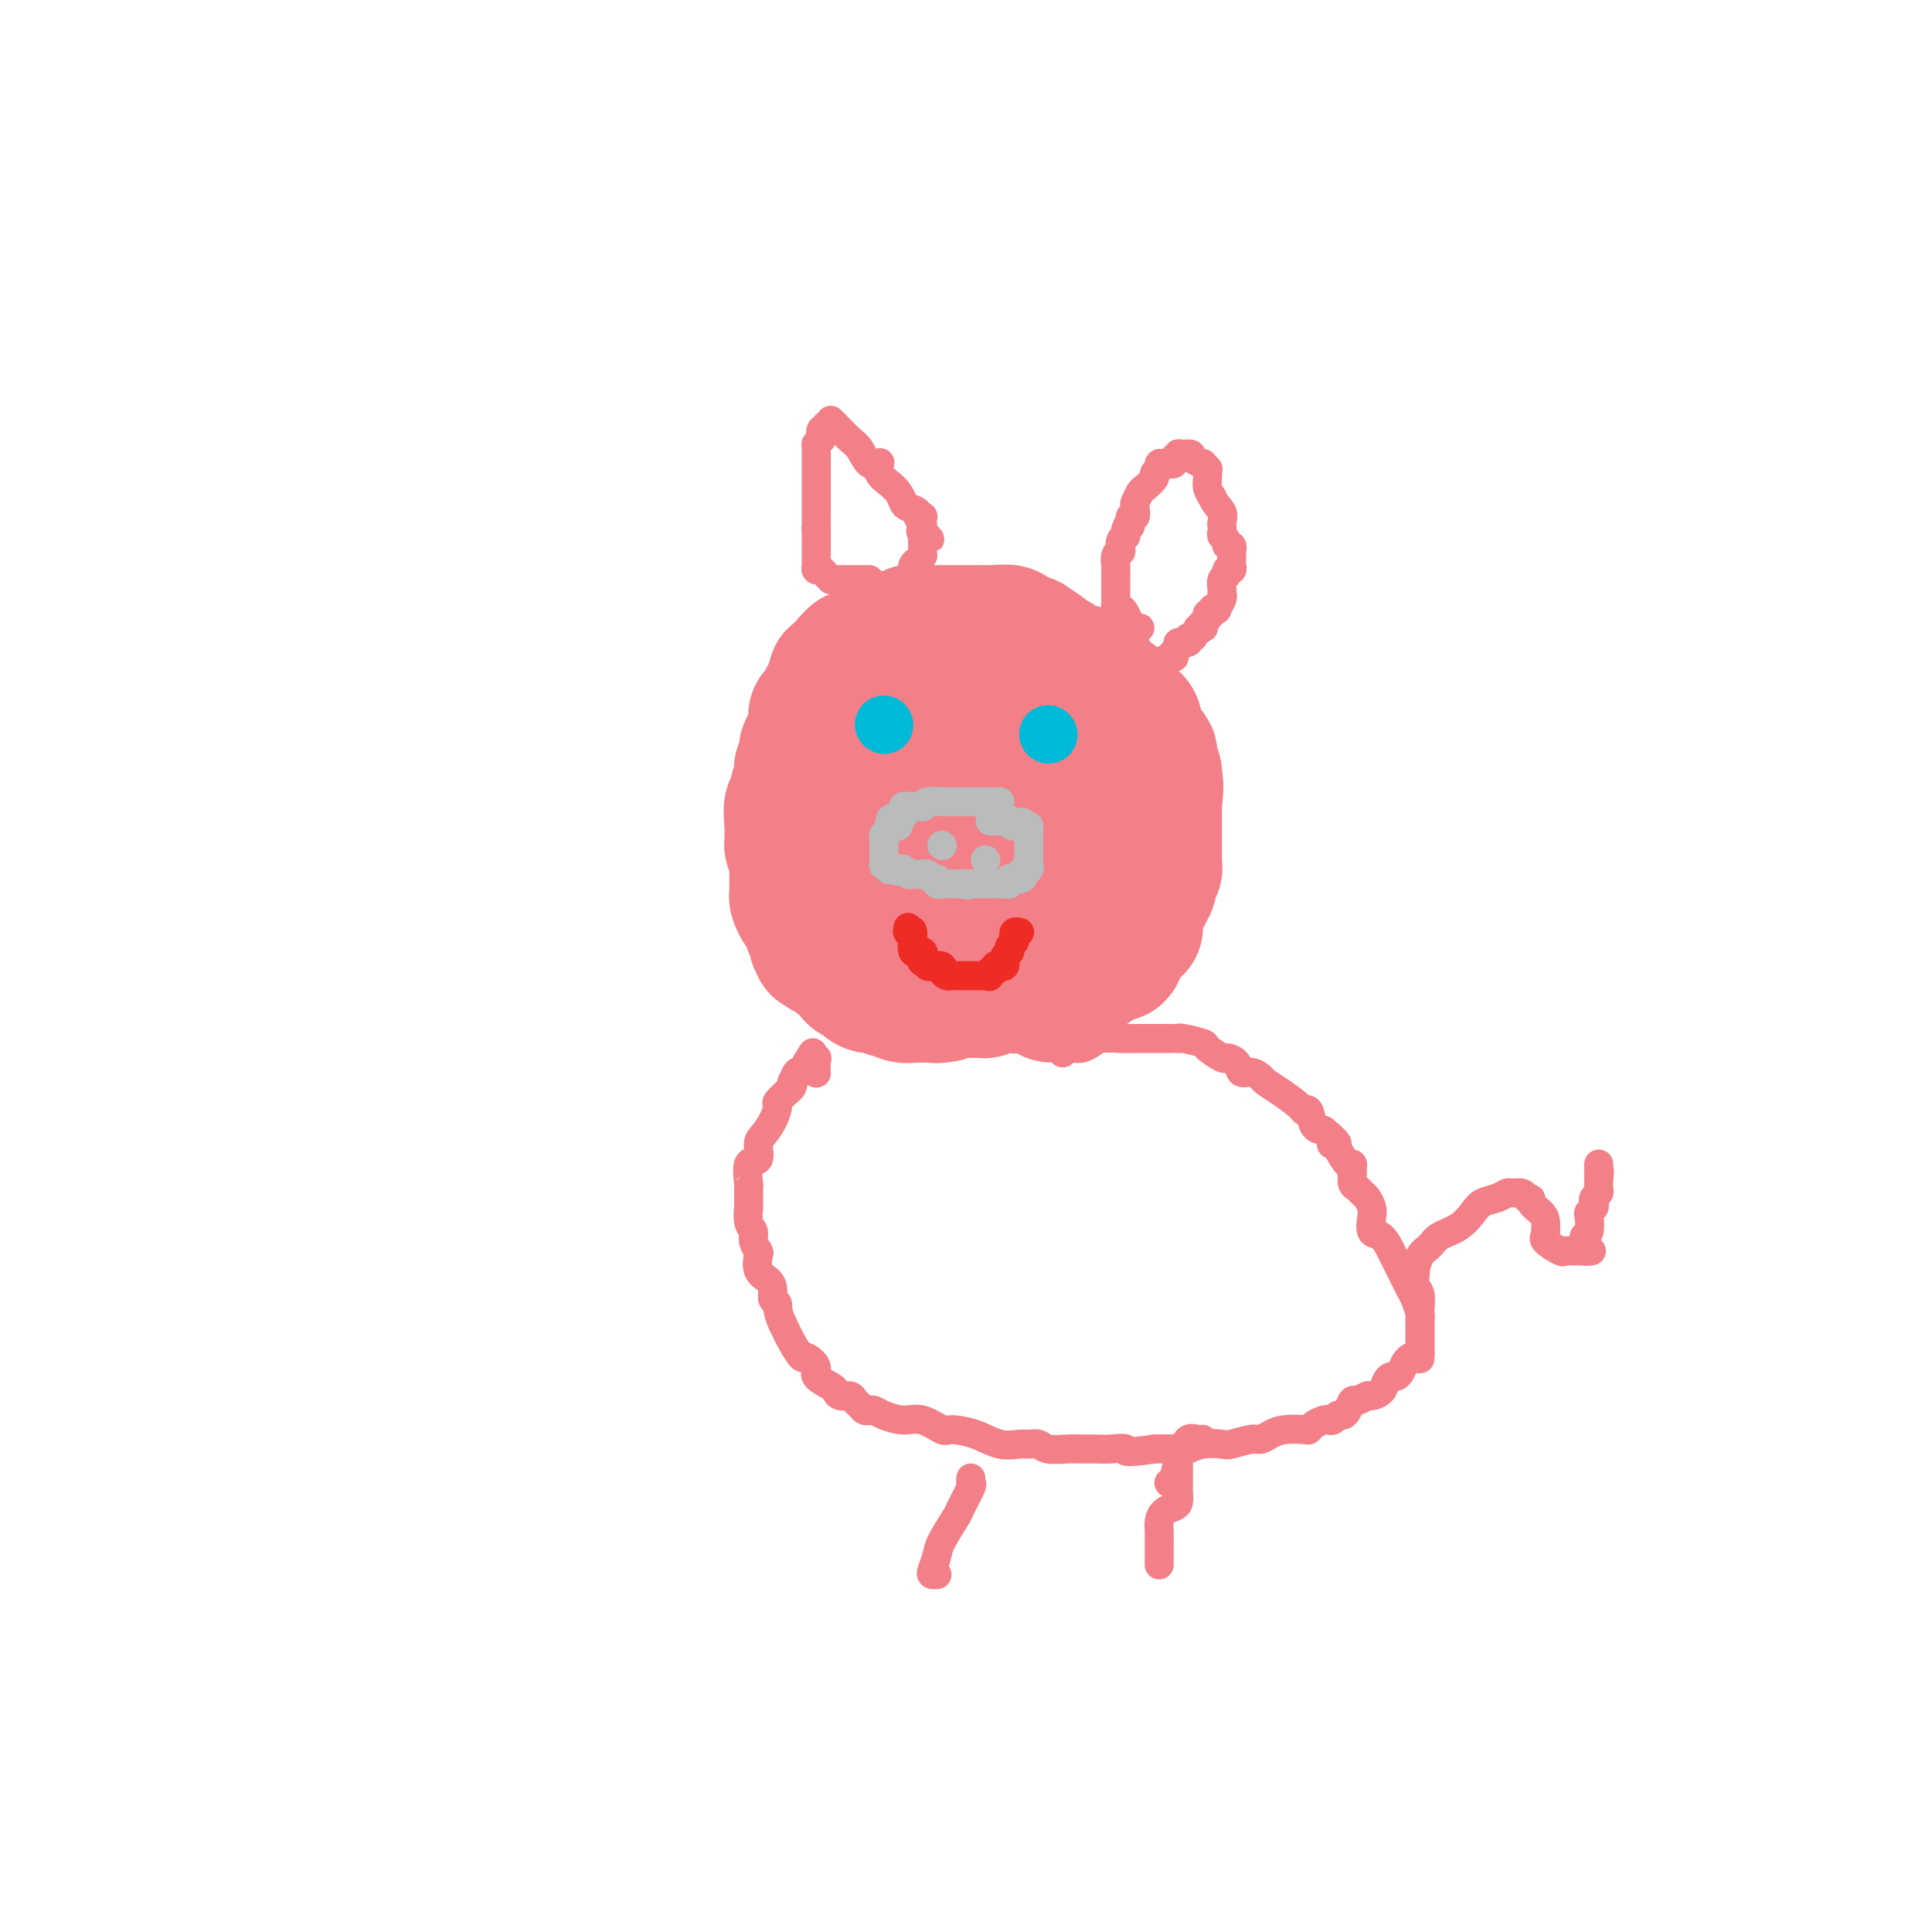 <svg viewBox='0 0 400 400' version='1.1' xmlns='http://www.w3.org/2000/svg' xmlns:xlink='http://www.w3.org/1999/xlink'><g fill='none' stroke='rgb(243,127,137)' stroke-width='28' stroke-linecap='round' stroke-linejoin='round'><path d='M223,159c-1.321,-1.187 -2.643,-2.373 -3,-3c-0.357,-0.627 0.250,-0.694 0,-1c-0.250,-0.306 -1.358,-0.853 -2,-1c-0.642,-0.147 -0.819,0.104 -1,0c-0.181,-0.104 -0.365,-0.564 -1,-1c-0.635,-0.436 -1.721,-0.849 -3,-1c-1.279,-0.151 -2.750,-0.040 -4,0c-1.250,0.040 -2.279,0.011 -3,0c-0.721,-0.011 -1.134,-0.003 -2,0c-0.866,0.003 -2.186,0.001 -3,0c-0.814,-0.001 -1.122,-0.002 -2,0c-0.878,0.002 -2.327,0.008 -3,0c-0.673,-0.008 -0.571,-0.030 -1,0c-0.429,0.030 -1.390,0.113 -2,0c-0.610,-0.113 -0.871,-0.423 -2,0c-1.129,0.423 -3.127,1.577 -4,2c-0.873,0.423 -0.620,0.114 -1,0c-0.380,-0.114 -1.394,-0.033 -2,0c-0.606,0.033 -0.803,0.016 -1,0'/><path d='M183,154c-4.593,0.326 -1.074,0.142 0,0c1.074,-0.142 -0.296,-0.242 -1,0c-0.704,0.242 -0.742,0.825 -1,1c-0.258,0.175 -0.737,-0.059 -1,0c-0.263,0.059 -0.309,0.411 -1,1c-0.691,0.589 -2.027,1.414 -3,2c-0.973,0.586 -1.581,0.931 -2,1c-0.419,0.069 -0.647,-0.140 -1,0c-0.353,0.140 -0.830,0.629 -1,1c-0.170,0.371 -0.034,0.623 0,1c0.034,0.377 -0.033,0.878 0,1c0.033,0.122 0.167,-0.135 0,0c-0.167,0.135 -0.633,0.662 -1,1c-0.367,0.338 -0.633,0.486 -1,1c-0.367,0.514 -0.834,1.395 -1,2c-0.166,0.605 -0.029,0.935 0,1c0.029,0.065 -0.048,-0.136 0,0c0.048,0.136 0.223,0.610 0,1c-0.223,0.390 -0.843,0.695 -1,1c-0.157,0.305 0.150,0.611 0,1c-0.150,0.389 -0.758,0.860 -1,1c-0.242,0.140 -0.117,-0.050 0,0c0.117,0.050 0.228,0.339 0,1c-0.228,0.661 -0.793,1.693 -1,2c-0.207,0.307 -0.056,-0.110 0,0c0.056,0.110 0.016,0.746 0,1c-0.016,0.254 -0.008,0.127 0,0'/><path d='M166,175c-1.083,3.167 -0.290,3.085 0,3c0.290,-0.085 0.078,-0.174 0,0c-0.078,0.174 -0.021,0.610 0,1c0.021,0.390 0.006,0.735 0,1c-0.006,0.265 -0.002,0.450 0,1c0.002,0.550 0.004,1.465 0,2c-0.004,0.535 -0.013,0.689 0,1c0.013,0.311 0.046,0.779 0,1c-0.046,0.221 -0.173,0.196 0,1c0.173,0.804 0.647,2.435 1,3c0.353,0.565 0.585,0.062 1,0c0.415,-0.062 1.012,0.318 1,1c-0.012,0.682 -0.635,1.668 0,2c0.635,0.332 2.526,0.012 4,1c1.474,0.988 2.531,3.284 4,4c1.469,0.716 3.350,-0.148 5,0c1.650,0.148 3.070,1.308 4,2c0.930,0.692 1.372,0.918 3,1c1.628,0.082 4.444,0.022 6,0c1.556,-0.022 1.853,-0.006 3,0c1.147,0.006 3.144,0.002 5,0c1.856,-0.002 3.572,-0.000 5,0c1.428,0.000 2.567,0.000 4,0c1.433,-0.000 3.158,-0.000 5,0c1.842,0.000 3.799,0.001 5,0c1.201,-0.001 1.645,-0.003 2,0c0.355,0.003 0.620,0.012 1,0c0.380,-0.012 0.875,-0.044 1,0c0.125,0.044 -0.120,0.166 0,0c0.120,-0.166 0.606,-0.619 1,-1c0.394,-0.381 0.697,-0.691 1,-1'/><path d='M228,198c6.131,-0.561 1.957,-0.963 1,-1c-0.957,-0.037 1.302,0.292 2,0c0.698,-0.292 -0.167,-1.204 0,-2c0.167,-0.796 1.365,-1.475 2,-2c0.635,-0.525 0.706,-0.897 1,-1c0.294,-0.103 0.811,0.063 1,0c0.189,-0.063 0.051,-0.356 0,-1c-0.051,-0.644 -0.015,-1.640 0,-2c0.015,-0.360 0.008,-0.086 0,0c-0.008,0.086 -0.017,-0.018 0,0c0.017,0.018 0.061,0.158 0,0c-0.061,-0.158 -0.228,-0.615 0,-1c0.228,-0.385 0.849,-0.697 1,-1c0.151,-0.303 -0.170,-0.597 0,-1c0.170,-0.403 0.829,-0.916 1,-1c0.171,-0.084 -0.147,0.262 0,0c0.147,-0.262 0.757,-1.131 1,-2c0.243,-0.869 0.118,-1.738 0,-2c-0.118,-0.262 -0.228,0.082 0,0c0.228,-0.082 0.793,-0.590 1,-1c0.207,-0.410 0.055,-0.721 0,-1c-0.055,-0.279 -0.015,-0.527 0,-1c0.015,-0.473 0.004,-1.173 0,-2c-0.004,-0.827 -0.001,-1.782 0,-2c0.001,-0.218 0.000,0.301 0,0c-0.000,-0.301 -0.000,-1.421 0,-2c0.000,-0.579 0.000,-0.617 0,-1c-0.000,-0.383 -0.000,-1.109 0,-2c0.000,-0.891 0.000,-1.945 0,-3'/><path d='M239,166c0.601,-4.677 0.102,-3.868 0,-4c-0.102,-0.132 0.193,-1.205 0,-2c-0.193,-0.795 -0.875,-1.311 -1,-2c-0.125,-0.689 0.307,-1.550 0,-2c-0.307,-0.450 -1.352,-0.488 -2,-1c-0.648,-0.512 -0.899,-1.496 -1,-2c-0.101,-0.504 -0.054,-0.526 0,-1c0.054,-0.474 0.114,-1.400 0,-2c-0.114,-0.600 -0.403,-0.873 -1,-1c-0.597,-0.127 -1.503,-0.109 -2,-1c-0.497,-0.891 -0.583,-2.690 -1,-3c-0.417,-0.310 -1.163,0.870 -2,0c-0.837,-0.870 -1.766,-3.790 -3,-5c-1.234,-1.210 -2.773,-0.710 -4,-1c-1.227,-0.290 -2.140,-1.369 -3,-2c-0.860,-0.631 -1.666,-0.814 -2,-1c-0.334,-0.186 -0.195,-0.374 -1,-1c-0.805,-0.626 -2.553,-1.688 -3,-2c-0.447,-0.312 0.406,0.127 0,0c-0.406,-0.127 -2.071,-0.819 -3,-1c-0.929,-0.181 -1.121,0.148 -1,0c0.121,-0.148 0.556,-0.772 0,-1c-0.556,-0.228 -2.104,-0.061 -3,0c-0.896,0.061 -1.142,0.016 -2,0c-0.858,-0.016 -2.328,-0.004 -3,0c-0.672,0.004 -0.546,0.001 -1,0c-0.454,-0.001 -1.489,-0.000 -2,0c-0.511,0.000 -0.498,0.000 -1,0c-0.502,-0.000 -1.520,-0.000 -2,0c-0.480,0.000 -0.423,0.000 -1,0c-0.577,-0.000 -1.789,-0.000 -3,0'/><path d='M191,131c-3.220,-0.219 -1.769,-0.267 -2,0c-0.231,0.267 -2.144,0.850 -3,1c-0.856,0.150 -0.654,-0.133 -1,0c-0.346,0.133 -1.241,0.681 -2,1c-0.759,0.319 -1.383,0.409 -2,1c-0.617,0.591 -1.226,1.681 -2,2c-0.774,0.319 -1.713,-0.135 -2,0c-0.287,0.135 0.077,0.859 0,1c-0.077,0.141 -0.594,-0.300 -1,0c-0.406,0.300 -0.701,1.340 -1,2c-0.299,0.660 -0.601,0.941 -1,1c-0.399,0.059 -0.896,-0.104 -1,0c-0.104,0.104 0.183,0.474 0,1c-0.183,0.526 -0.836,1.206 -1,2c-0.164,0.794 0.163,1.701 0,2c-0.163,0.299 -0.814,-0.009 -1,0c-0.186,0.009 0.094,0.335 0,1c-0.094,0.665 -0.561,1.670 -1,2c-0.439,0.330 -0.848,-0.014 -1,0c-0.152,0.014 -0.045,0.384 0,1c0.045,0.616 0.027,1.476 0,2c-0.027,0.524 -0.064,0.712 0,1c0.064,0.288 0.228,0.676 0,1c-0.228,0.324 -0.850,0.583 -1,1c-0.150,0.417 0.171,0.993 0,1c-0.171,0.007 -0.834,-0.553 -1,0c-0.166,0.553 0.165,2.220 0,3c-0.165,0.780 -0.828,0.673 -1,1c-0.172,0.327 0.146,1.088 0,2c-0.146,0.912 -0.756,1.975 -1,3c-0.244,1.025 -0.122,2.013 0,3'/><path d='M165,167c-0.619,3.285 -0.166,1.999 0,2c0.166,0.001 0.044,1.291 0,2c-0.044,0.709 -0.012,0.837 0,1c0.012,0.163 0.003,0.362 0,1c-0.003,0.638 -0.001,1.714 0,2c0.001,0.286 0.000,-0.218 0,0c-0.000,0.218 -0.000,1.156 0,2c0.000,0.844 0.000,1.592 0,2c-0.000,0.408 -0.001,0.475 0,1c0.001,0.525 0.003,1.506 0,2c-0.003,0.494 -0.011,0.500 0,1c0.011,0.500 0.041,1.492 0,2c-0.041,0.508 -0.152,0.530 0,1c0.152,0.470 0.566,1.386 1,2c0.434,0.614 0.886,0.924 1,1c0.114,0.076 -0.112,-0.083 0,0c0.112,0.083 0.560,0.407 1,1c0.440,0.593 0.870,1.455 1,2c0.130,0.545 -0.040,0.773 0,1c0.040,0.227 0.290,0.453 1,1c0.710,0.547 1.881,1.414 3,2c1.119,0.586 2.186,0.889 3,1c0.814,0.111 1.375,0.030 2,0c0.625,-0.030 1.316,-0.008 2,0c0.684,0.008 1.362,0.004 2,0c0.638,-0.004 1.234,-0.007 2,0c0.766,0.007 1.700,0.022 2,0c0.300,-0.022 -0.035,-0.083 1,0c1.035,0.083 3.438,0.309 5,0c1.562,-0.309 2.281,-1.155 3,-2'/><path d='M195,195c4.107,-0.745 4.874,-1.608 6,-2c1.126,-0.392 2.610,-0.315 4,-1c1.390,-0.685 2.687,-2.134 4,-3c1.313,-0.866 2.643,-1.150 4,-2c1.357,-0.850 2.742,-2.265 4,-3c1.258,-0.735 2.390,-0.789 3,-1c0.610,-0.211 0.699,-0.579 1,-1c0.301,-0.421 0.813,-0.896 1,-1c0.187,-0.104 0.050,0.163 0,0c-0.050,-0.163 -0.013,-0.754 0,-1c0.013,-0.246 0.003,-0.146 0,0c-0.003,0.146 0.001,0.337 0,-1c-0.001,-1.337 -0.006,-4.201 0,-5c0.006,-0.799 0.023,0.468 0,0c-0.023,-0.468 -0.087,-2.672 0,-4c0.087,-1.328 0.326,-1.782 0,-2c-0.326,-0.218 -1.215,-0.202 -2,-1c-0.785,-0.798 -1.466,-2.410 -2,-3c-0.534,-0.590 -0.922,-0.158 -1,0c-0.078,0.158 0.152,0.042 0,0c-0.152,-0.042 -0.687,-0.011 -1,0c-0.313,0.011 -0.403,0.003 -1,0c-0.597,-0.003 -1.699,-0.001 -2,0c-0.301,0.001 0.201,0.000 0,0c-0.201,-0.000 -1.105,-0.000 -2,0c-0.895,0.000 -1.779,0.000 -2,0c-0.221,-0.000 0.223,-0.000 0,0c-0.223,0.000 -1.111,0.000 -2,0'/><path d='M207,164c-2.107,0.182 -1.873,0.636 -2,1c-0.127,0.364 -0.615,0.639 -1,1c-0.385,0.361 -0.667,0.809 -1,1c-0.333,0.191 -0.718,0.127 -1,0c-0.282,-0.127 -0.462,-0.315 -1,0c-0.538,0.315 -1.435,1.133 -2,2c-0.565,0.867 -0.798,1.783 -1,2c-0.202,0.217 -0.373,-0.265 -1,0c-0.627,0.265 -1.708,1.278 -2,2c-0.292,0.722 0.206,1.152 0,2c-0.206,0.848 -1.117,2.112 -2,3c-0.883,0.888 -1.740,1.400 -2,2c-0.260,0.600 0.075,1.289 0,2c-0.075,0.711 -0.560,1.443 -1,2c-0.440,0.557 -0.836,0.937 -1,1c-0.164,0.063 -0.095,-0.191 0,0c0.095,0.191 0.216,0.826 0,1c-0.216,0.174 -0.771,-0.114 -1,0c-0.229,0.114 -0.134,0.628 0,1c0.134,0.372 0.305,0.600 0,1c-0.305,0.400 -1.087,0.971 -1,1c0.087,0.029 1.044,-0.486 2,-1'/><path d='M189,188c-0.476,1.702 1.333,-1.542 2,-3c0.667,-1.458 0.190,-1.131 0,-1c-0.190,0.131 -0.095,0.065 0,0'/><path d='M238,169c0.091,0.295 0.182,0.590 0,1c-0.182,0.410 -0.635,0.935 -1,1c-0.365,0.065 -0.640,-0.330 -1,0c-0.360,0.330 -0.803,1.384 -1,2c-0.197,0.616 -0.148,0.795 0,1c0.148,0.205 0.393,0.437 0,1c-0.393,0.563 -1.425,1.456 -2,2c-0.575,0.544 -0.692,0.737 -1,1c-0.308,0.263 -0.806,0.594 -1,1c-0.194,0.406 -0.083,0.886 0,1c0.083,0.114 0.138,-0.138 0,0c-0.138,0.138 -0.471,0.666 -1,1c-0.529,0.334 -1.255,0.474 -2,1c-0.745,0.526 -1.508,1.437 -2,2c-0.492,0.563 -0.714,0.777 -1,1c-0.286,0.223 -0.635,0.454 -1,1c-0.365,0.546 -0.745,1.407 -1,2c-0.255,0.593 -0.384,0.919 -1,1c-0.616,0.081 -1.720,-0.084 -2,0c-0.280,0.084 0.265,0.418 0,1c-0.265,0.582 -1.338,1.413 -2,2c-0.662,0.587 -0.912,0.931 -1,1c-0.088,0.069 -0.012,-0.136 0,0c0.012,0.136 -0.038,0.614 0,1c0.038,0.386 0.164,0.681 0,1c-0.164,0.319 -0.618,0.663 -1,1c-0.382,0.337 -0.691,0.669 -1,1'/><path d='M215,197c-3.723,4.331 -1.532,1.160 -1,0c0.532,-1.160 -0.596,-0.307 -1,0c-0.404,0.307 -0.083,0.068 0,0c0.083,-0.068 -0.073,0.033 0,0c0.073,-0.033 0.374,-0.202 0,0c-0.374,0.202 -1.424,0.776 -2,1c-0.576,0.224 -0.678,0.099 -1,0c-0.322,-0.099 -0.865,-0.171 -1,0c-0.135,0.171 0.136,0.584 0,1c-0.136,0.416 -0.681,0.833 -1,1c-0.319,0.167 -0.414,0.082 -1,0c-0.586,-0.082 -1.663,-0.162 -2,0c-0.337,0.162 0.065,0.565 0,1c-0.065,0.435 -0.596,0.900 -1,1c-0.404,0.100 -0.682,-0.166 -1,0c-0.318,0.166 -0.676,0.762 -1,1c-0.324,0.238 -0.613,0.117 -1,0c-0.387,-0.117 -0.874,-0.228 -1,0c-0.126,0.228 0.107,0.797 0,1c-0.107,0.203 -0.553,0.040 -1,0c-0.447,-0.040 -0.894,0.042 -1,0c-0.106,-0.042 0.129,-0.207 0,0c-0.129,0.207 -0.622,0.788 -1,1c-0.378,0.212 -0.640,0.057 -1,0c-0.360,-0.057 -0.817,-0.016 -1,0c-0.183,0.016 -0.091,0.008 0,0'/><path d='M195,205c-3.103,1.464 -0.860,1.124 0,1c0.860,-0.124 0.336,-0.033 0,0c-0.336,0.033 -0.486,0.009 -1,0c-0.514,-0.009 -1.394,-0.003 -2,0c-0.606,0.003 -0.939,0.002 -1,0c-0.061,-0.002 0.148,-0.005 0,0c-0.148,0.005 -0.655,0.016 -1,0c-0.345,-0.016 -0.527,-0.061 -1,0c-0.473,0.061 -1.236,0.227 -2,0c-0.764,-0.227 -1.529,-0.845 -2,-1c-0.471,-0.155 -0.647,0.155 -1,0c-0.353,-0.155 -0.882,-0.774 -1,-1c-0.118,-0.226 0.176,-0.060 0,0c-0.176,0.060 -0.822,0.013 -1,0c-0.178,-0.013 0.112,0.006 0,0c-0.112,-0.006 -0.625,-0.038 -1,0c-0.375,0.038 -0.613,0.146 -1,0c-0.387,-0.146 -0.925,-0.546 -1,-1c-0.075,-0.454 0.313,-0.960 0,-1c-0.313,-0.040 -1.326,0.388 -2,0c-0.674,-0.388 -1.008,-1.593 -1,-2c0.008,-0.407 0.357,-0.018 0,0c-0.357,0.018 -1.419,-0.335 -2,-1c-0.581,-0.665 -0.682,-1.642 -1,-2c-0.318,-0.358 -0.855,-0.096 -1,0c-0.145,0.096 0.101,0.028 0,0c-0.101,-0.028 -0.551,-0.014 -1,0'/><path d='M171,197c-2.409,-1.395 -1.430,-0.881 -1,-1c0.430,-0.119 0.311,-0.869 0,-1c-0.311,-0.131 -0.814,0.358 -1,0c-0.186,-0.358 -0.054,-1.563 0,-2c0.054,-0.437 0.028,-0.106 0,0c-0.028,0.106 -0.060,-0.013 0,0c0.060,0.013 0.212,0.157 0,0c-0.212,-0.157 -0.788,-0.617 -1,-1c-0.212,-0.383 -0.061,-0.691 0,-1c0.061,-0.309 0.030,-0.621 0,-1c-0.030,-0.379 -0.061,-0.827 0,-1c0.061,-0.173 0.212,-0.072 0,0c-0.212,0.072 -0.788,0.115 -1,0c-0.212,-0.115 -0.061,-0.388 0,-1c0.061,-0.612 0.031,-1.564 0,-2c-0.031,-0.436 -0.064,-0.357 0,-1c0.064,-0.643 0.224,-2.008 0,-3c-0.224,-0.992 -0.830,-1.610 -1,-2c-0.170,-0.390 0.098,-0.553 0,-1c-0.098,-0.447 -0.562,-1.177 -1,-2c-0.438,-0.823 -0.849,-1.740 -1,-2c-0.151,-0.260 -0.040,0.138 0,0c0.040,-0.138 0.011,-0.811 0,-1c-0.011,-0.189 -0.003,0.108 0,0c0.003,-0.108 0.001,-0.620 0,-1c-0.001,-0.380 -0.000,-0.628 0,-1c0.000,-0.372 0.000,-0.869 0,-1c-0.000,-0.131 -0.000,0.106 0,0c0.000,-0.106 0.000,-0.553 0,-1'/><path d='M164,170c-0.737,-4.781 0.920,-3.234 2,-3c1.080,0.234 1.584,-0.844 2,-2c0.416,-1.156 0.745,-2.389 1,-3c0.255,-0.611 0.436,-0.598 1,-1c0.564,-0.402 1.512,-1.217 2,-2c0.488,-0.783 0.515,-1.534 1,-2c0.485,-0.466 1.426,-0.647 2,-1c0.574,-0.353 0.779,-0.879 1,-1c0.221,-0.121 0.456,0.163 1,0c0.544,-0.163 1.396,-0.772 2,-1c0.604,-0.228 0.961,-0.073 2,0c1.039,0.073 2.759,0.066 4,0c1.241,-0.066 2.002,-0.189 3,0c0.998,0.189 2.233,0.690 4,1c1.767,0.310 4.066,0.427 6,1c1.934,0.573 3.501,1.601 4,2c0.499,0.399 -0.071,0.170 0,0c0.071,-0.170 0.783,-0.280 1,0c0.217,0.280 -0.062,0.950 0,1c0.062,0.050 0.465,-0.521 1,0c0.535,0.521 1.203,2.135 2,3c0.797,0.865 1.723,0.983 2,1c0.277,0.017 -0.094,-0.065 0,0c0.094,0.065 0.653,0.279 1,1c0.347,0.721 0.483,1.950 1,3c0.517,1.050 1.414,1.920 2,3c0.586,1.080 0.862,2.369 1,3c0.138,0.631 0.140,0.602 0,1c-0.140,0.398 -0.422,1.223 0,2c0.422,0.777 1.549,1.508 2,2c0.451,0.492 0.225,0.746 0,1'/><path d='M215,179c0.929,2.524 0.252,1.335 0,1c-0.252,-0.335 -0.078,0.185 0,1c0.078,0.815 0.059,1.924 0,3c-0.059,1.076 -0.159,2.118 0,3c0.159,0.882 0.579,1.603 1,2c0.421,0.397 0.845,0.471 1,1c0.155,0.529 0.042,1.514 0,3c-0.042,1.486 -0.011,3.474 0,4c0.011,0.526 0.003,-0.410 0,0c-0.003,0.410 -0.001,2.165 0,3c0.001,0.835 0.000,0.749 0,1c-0.000,0.251 -0.000,0.838 0,1c0.000,0.162 0.000,-0.100 0,0c-0.000,0.100 -0.000,0.563 0,1c0.000,0.437 0.000,0.848 0,1c-0.000,0.152 -0.000,0.043 0,0c0.000,-0.043 0.000,-0.022 0,0'/><path d='M217,204c0.582,3.867 1.036,1.036 0,0c-1.036,-1.036 -3.563,-0.277 -5,0c-1.437,0.277 -1.783,0.073 -3,0c-1.217,-0.073 -3.306,-0.016 -4,0c-0.694,0.016 0.007,-0.010 0,0c-0.007,0.010 -0.723,0.055 -1,0c-0.277,-0.055 -0.116,-0.211 0,0c0.116,0.211 0.186,0.788 0,1c-0.186,0.212 -0.627,0.057 -1,0c-0.373,-0.057 -0.678,-0.016 -1,0c-0.322,0.016 -0.661,0.008 -1,0'/><path d='M201,205c-2.734,-0.089 -1.570,-0.812 -1,-1c0.570,-0.188 0.545,0.160 0,0c-0.545,-0.160 -1.610,-0.826 -2,-1c-0.390,-0.174 -0.105,0.146 0,0c0.105,-0.146 0.030,-0.756 0,-1c-0.030,-0.244 -0.015,-0.122 0,0'/></g>
<g fill='none' stroke='rgb(0,186,216)' stroke-width='12' stroke-linecap='round' stroke-linejoin='round'><path d='M183,150c0.000,0.000 0.100,0.100 0.1,0.1'/><path d='M217,152c0.000,0.000 0.100,0.100 0.1,0.1'/></g>
<g fill='none' stroke='rgb(243,127,137)' stroke-width='6' stroke-linecap='round' stroke-linejoin='round'><path d='M180,120c-0.448,-0.000 -0.896,-0.000 -1,0c-0.104,0.000 0.138,0.000 0,0c-0.138,-0.000 -0.654,-0.000 -1,0c-0.346,0.000 -0.523,0.001 -1,0c-0.477,-0.001 -1.255,-0.003 -2,0c-0.745,0.003 -1.456,0.011 -2,0c-0.544,-0.011 -0.920,-0.041 -1,0c-0.080,0.041 0.136,0.152 0,0c-0.136,-0.152 -0.625,-0.565 -1,-1c-0.375,-0.435 -0.636,-0.890 -1,-1c-0.364,-0.110 -0.829,0.124 -1,0c-0.171,-0.124 -0.046,-0.607 0,-1c0.046,-0.393 0.012,-0.697 0,-1c-0.012,-0.303 -0.003,-0.605 0,-1c0.003,-0.395 0.001,-0.884 0,-1c-0.001,-0.116 -0.000,0.140 0,0c0.000,-0.140 0.000,-0.677 0,-1c-0.000,-0.323 -0.000,-0.433 0,-1c0.000,-0.567 0.000,-1.591 0,-2c-0.000,-0.409 -0.000,-0.205 0,0'/><path d='M169,110c-0.155,-1.339 -0.041,-0.687 0,-1c0.041,-0.313 0.011,-1.590 0,-2c-0.011,-0.410 -0.003,0.049 0,0c0.003,-0.049 0.001,-0.605 0,-1c-0.001,-0.395 -0.000,-0.630 0,-1c0.000,-0.370 0.000,-0.874 0,-1c-0.000,-0.126 -0.000,0.125 0,0c0.000,-0.125 0.000,-0.626 0,-1c-0.000,-0.374 -0.000,-0.621 0,-1c0.000,-0.379 0.000,-0.889 0,-1c-0.000,-0.111 -0.000,0.177 0,0c0.000,-0.177 0.000,-0.821 0,-1c-0.000,-0.179 0.000,0.106 0,0c-0.000,-0.106 -0.000,-0.603 0,-1c0.000,-0.397 0.000,-0.694 0,-1c-0.000,-0.306 -0.000,-0.621 0,-1c0.000,-0.379 0.000,-0.823 0,-1c-0.000,-0.177 -0.000,-0.089 0,0c0.000,0.089 0.000,0.177 0,0c-0.000,-0.177 -0.001,-0.621 0,-1c0.001,-0.379 0.003,-0.693 0,-1c-0.003,-0.307 -0.011,-0.608 0,-1c0.011,-0.392 0.041,-0.875 0,-1c-0.041,-0.125 -0.155,0.107 0,0c0.155,-0.107 0.577,-0.554 1,-1'/><path d='M170,91c0.171,-3.106 0.097,-1.372 0,-1c-0.097,0.372 -0.218,-0.619 0,-1c0.218,-0.381 0.777,-0.154 1,0c0.223,0.154 0.112,0.233 0,0c-0.112,-0.233 -0.226,-0.778 0,-1c0.226,-0.222 0.793,-0.121 1,0c0.207,0.121 0.056,0.263 0,0c-0.056,-0.263 -0.016,-0.932 0,-1c0.016,-0.068 0.008,0.466 0,1'/><path d='M172,88c0.380,-0.627 0.330,-0.693 1,0c0.670,0.693 2.061,2.146 3,3c0.939,0.854 1.427,1.111 2,2c0.573,0.889 1.231,2.412 2,3c0.769,0.588 1.649,0.240 2,0c0.351,-0.240 0.174,-0.373 0,0c-0.174,0.373 -0.346,1.252 0,2c0.346,0.748 1.211,1.366 2,2c0.789,0.634 1.503,1.284 2,2c0.497,0.716 0.778,1.499 1,2c0.222,0.501 0.385,0.722 1,1c0.615,0.278 1.681,0.613 2,1c0.319,0.387 -0.111,0.825 0,1c0.111,0.175 0.762,0.088 1,0c0.238,-0.088 0.064,-0.178 0,0c-0.064,0.178 -0.017,0.625 0,1c0.017,0.375 0.005,0.679 0,1c-0.005,0.321 -0.002,0.661 0,1'/><path d='M191,110c2.939,3.341 0.788,0.693 0,0c-0.788,-0.693 -0.211,0.570 0,1c0.211,0.430 0.056,0.028 0,0c-0.056,-0.028 -0.014,0.317 0,1c0.014,0.683 0.001,1.703 0,2c-0.001,0.297 0.010,-0.128 0,0c-0.010,0.128 -0.041,0.808 0,1c0.041,0.192 0.155,-0.106 0,0c-0.155,0.106 -0.578,0.616 -1,1c-0.422,0.384 -0.844,0.642 -1,1c-0.156,0.358 -0.046,0.817 0,1c0.046,0.183 0.026,0.091 0,0c-0.026,-0.091 -0.060,-0.179 0,0c0.060,0.179 0.212,0.626 0,1c-0.212,0.374 -0.789,0.675 -1,1c-0.211,0.325 -0.057,0.675 0,1c0.057,0.325 0.015,0.626 0,1c-0.015,0.374 -0.004,0.821 0,1c0.004,0.179 0.002,0.089 0,0'/><path d='M236,130c-0.334,0.061 -0.668,0.123 -1,0c-0.332,-0.123 -0.663,-0.429 -1,-1c-0.337,-0.571 -0.679,-1.406 -1,-2c-0.321,-0.594 -0.622,-0.946 -1,-1c-0.378,-0.054 -0.833,0.192 -1,0c-0.167,-0.192 -0.045,-0.821 0,-1c0.045,-0.179 0.012,0.092 0,0c-0.012,-0.092 -0.003,-0.549 0,-1c0.003,-0.451 0.001,-0.898 0,-1c-0.001,-0.102 -0.000,0.141 0,0c0.000,-0.141 0.000,-0.667 0,-1c-0.000,-0.333 -0.001,-0.474 0,-1c0.001,-0.526 0.004,-1.438 0,-2c-0.004,-0.562 -0.015,-0.776 0,-1c0.015,-0.224 0.056,-0.459 0,-1c-0.056,-0.541 -0.207,-1.389 0,-2c0.207,-0.611 0.774,-0.986 1,-1c0.226,-0.014 0.113,0.333 0,0c-0.113,-0.333 -0.226,-1.347 0,-2c0.226,-0.653 0.792,-0.945 1,-1c0.208,-0.055 0.060,0.127 0,0c-0.060,-0.127 -0.030,-0.564 0,-1'/><path d='M233,110c0.552,-2.417 0.932,-0.961 1,-1c0.068,-0.039 -0.174,-1.573 0,-2c0.174,-0.427 0.766,0.251 1,0c0.234,-0.251 0.109,-1.433 0,-2c-0.109,-0.567 -0.202,-0.519 0,-1c0.202,-0.481 0.699,-1.491 1,-2c0.301,-0.509 0.406,-0.518 1,-1c0.594,-0.482 1.679,-1.435 2,-2c0.321,-0.565 -0.120,-0.740 0,-1c0.120,-0.260 0.802,-0.606 1,-1c0.198,-0.394 -0.086,-0.837 0,-1c0.086,-0.163 0.544,-0.046 1,0c0.456,0.046 0.911,0.023 1,0c0.089,-0.023 -0.188,-0.045 0,0c0.188,0.045 0.840,0.156 1,0c0.160,-0.156 -0.174,-0.578 0,-1c0.174,-0.422 0.854,-0.844 1,-1c0.146,-0.156 -0.244,-0.044 0,0c0.244,0.044 1.122,0.022 2,0'/><path d='M246,94c1.029,-0.148 0.602,0.482 1,1c0.398,0.518 1.622,0.922 2,1c0.378,0.078 -0.091,-0.171 0,0c0.091,0.171 0.740,0.763 1,1c0.260,0.237 0.130,0.118 0,0'/><path d='M250,97c0.022,0.667 0.044,1.333 0,2c-0.044,0.667 -0.156,1.333 0,2c0.156,0.667 0.578,1.333 1,2'/><path d='M251,103c0.607,1.499 1.626,2.247 2,3c0.374,0.753 0.104,1.511 0,2c-0.104,0.489 -0.043,0.710 0,1c0.043,0.290 0.068,0.651 0,1c-0.068,0.349 -0.228,0.686 0,1c0.228,0.314 0.846,0.605 1,1c0.154,0.395 -0.155,0.894 0,1c0.155,0.106 0.774,-0.183 1,0c0.226,0.183 0.061,0.837 0,1c-0.061,0.163 -0.017,-0.164 0,0c0.017,0.164 0.006,0.818 0,1c-0.006,0.182 -0.006,-0.110 0,0c0.006,0.110 0.017,0.621 0,1c-0.017,0.379 -0.061,0.625 0,1c0.061,0.375 0.226,0.877 0,1c-0.226,0.123 -0.845,-0.135 -1,0c-0.155,0.135 0.154,0.663 0,1c-0.154,0.337 -0.772,0.484 -1,1c-0.228,0.516 -0.065,1.399 0,2c0.065,0.601 0.033,0.918 0,1c-0.033,0.082 -0.065,-0.070 0,0c0.065,0.070 0.229,0.362 0,1c-0.229,0.638 -0.850,1.620 -1,2c-0.150,0.380 0.171,0.157 0,0c-0.171,-0.157 -0.833,-0.249 -1,0c-0.167,0.249 0.161,0.840 0,1c-0.161,0.160 -0.813,-0.111 -1,0c-0.187,0.111 0.089,0.603 0,1c-0.089,0.397 -0.545,0.698 -1,1'/><path d='M249,129c-0.941,1.919 -0.295,1.217 0,1c0.295,-0.217 0.239,0.051 0,0c-0.239,-0.051 -0.660,-0.421 -1,0c-0.340,0.421 -0.598,1.632 -1,2c-0.402,0.368 -0.949,-0.109 -1,0c-0.051,0.109 0.392,0.803 0,1c-0.392,0.197 -1.621,-0.105 -2,0c-0.379,0.105 0.092,0.616 0,1c-0.092,0.384 -0.745,0.643 -1,1c-0.255,0.357 -0.110,0.814 0,1c0.110,0.186 0.187,0.103 0,0c-0.187,-0.103 -0.638,-0.224 -1,0c-0.362,0.224 -0.636,0.795 -1,1c-0.364,0.205 -0.818,0.044 -1,0c-0.182,-0.044 -0.090,0.031 0,0c0.090,-0.031 0.179,-0.166 0,0c-0.179,0.166 -0.626,0.633 -1,1c-0.374,0.367 -0.675,0.635 -1,1c-0.325,0.365 -0.676,0.829 -1,1c-0.324,0.171 -0.623,0.050 -1,0c-0.377,-0.050 -0.832,-0.027 -1,0c-0.168,0.027 -0.048,0.060 0,0c0.048,-0.060 0.023,-0.212 0,0c-0.023,0.212 -0.045,0.788 0,1c0.045,0.212 0.156,0.061 0,0c-0.156,-0.061 -0.578,-0.030 -1,0'/><path d='M234,141c-2.556,2.089 -1.444,1.311 -1,1c0.444,-0.311 0.222,-0.156 0,0'/></g>
<g fill='none' stroke='rgb(238,43,36)' stroke-width='6' stroke-linecap='round' stroke-linejoin='round'><path d='M188,192c-0.129,0.549 -0.259,1.097 0,1c0.259,-0.097 0.906,-0.840 1,0c0.094,0.840 -0.364,3.262 0,4c0.364,0.738 1.549,-0.208 2,0c0.451,0.208 0.167,1.572 0,2c-0.167,0.428 -0.217,-0.079 0,0c0.217,0.079 0.702,0.743 1,1c0.298,0.257 0.408,0.107 1,0c0.592,-0.107 1.664,-0.172 2,0c0.336,0.172 -0.065,0.582 0,1c0.065,0.418 0.596,0.844 1,1c0.404,0.156 0.682,0.042 1,0c0.318,-0.042 0.676,-0.011 1,0c0.324,0.011 0.613,0.003 1,0c0.387,-0.003 0.874,-0.001 1,0c0.126,0.001 -0.107,0.000 0,0c0.107,-0.000 0.553,-0.000 1,0c0.447,0.000 0.893,0.000 1,0c0.107,-0.000 -0.125,-0.000 0,0c0.125,0.000 0.607,0.000 1,0c0.393,-0.000 0.696,-0.000 1,0'/><path d='M204,202c1.946,0.447 0.310,0.063 0,0c-0.310,-0.063 0.704,0.193 1,0c0.296,-0.193 -0.127,-0.836 0,-1c0.127,-0.164 0.805,0.149 1,0c0.195,-0.149 -0.092,-0.761 0,-1c0.092,-0.239 0.564,-0.106 1,0c0.436,0.106 0.835,0.186 1,0c0.165,-0.186 0.097,-0.639 0,-1c-0.097,-0.361 -0.222,-0.632 0,-1c0.222,-0.368 0.790,-0.834 1,-1c0.210,-0.166 0.060,-0.034 0,0c-0.060,0.034 -0.030,-0.032 0,0c0.030,0.032 0.060,0.163 0,0c-0.060,-0.163 -0.208,-0.618 0,-1c0.208,-0.382 0.774,-0.691 1,-1c0.226,-0.309 0.113,-0.619 0,-1c-0.113,-0.381 -0.226,-0.834 0,-1c0.226,-0.166 0.792,-0.045 1,0c0.208,0.045 0.060,0.013 0,0c-0.060,-0.013 -0.030,-0.006 0,0'/></g>
<g fill='none' stroke='rgb(186,187,187)' stroke-width='6' stroke-linecap='round' stroke-linejoin='round'><path d='M207,166c-0.334,0.000 -0.668,0.000 -1,0c-0.332,-0.000 -0.663,-0.000 -1,0c-0.337,0.000 -0.682,0.000 -1,0c-0.318,-0.000 -0.611,-0.000 -1,0c-0.389,0.000 -0.874,0.000 -1,0c-0.126,-0.000 0.107,-0.000 0,0c-0.107,0.000 -0.552,0.000 -1,0c-0.448,-0.000 -0.898,-0.000 -1,0c-0.102,0.000 0.143,0.000 0,0c-0.143,-0.000 -0.676,-0.001 -1,0c-0.324,0.001 -0.441,0.004 -1,0c-0.559,-0.004 -1.561,-0.015 -2,0c-0.439,0.015 -0.317,0.057 -1,0c-0.683,-0.057 -2.172,-0.211 -3,0c-0.828,0.211 -0.997,0.789 -1,1c-0.003,0.211 0.158,0.057 0,0c-0.158,-0.057 -0.635,-0.016 -1,0c-0.365,0.016 -0.620,0.008 -1,0c-0.380,-0.008 -0.887,-0.017 -1,0c-0.113,0.017 0.167,0.061 0,0c-0.167,-0.061 -0.779,-0.226 -1,0c-0.221,0.226 -0.049,0.844 0,1c0.049,0.156 -0.025,-0.150 0,0c0.025,0.150 0.150,0.757 0,1c-0.150,0.243 -0.575,0.121 -1,0'/><path d='M186,169c-3.244,0.707 -0.854,0.974 0,1c0.854,0.026 0.172,-0.190 0,0c-0.172,0.190 0.165,0.786 0,1c-0.165,0.214 -0.833,0.047 -1,0c-0.167,-0.047 0.165,0.025 0,0c-0.165,-0.025 -0.829,-0.146 -1,0c-0.171,0.146 0.150,0.560 0,1c-0.150,0.440 -0.772,0.907 -1,1c-0.228,0.093 -0.061,-0.186 0,0c0.061,0.186 0.016,0.838 0,1c-0.016,0.162 -0.004,-0.164 0,0c0.004,0.164 0.001,0.819 0,1c-0.001,0.181 -0.000,-0.110 0,0c0.000,0.110 0.000,0.622 0,1c-0.000,0.378 -0.001,0.623 0,1c0.001,0.377 0.004,0.884 0,1c-0.004,0.116 -0.016,-0.161 0,0c0.016,0.161 0.060,0.761 0,1c-0.060,0.239 -0.223,0.116 0,0c0.223,-0.116 0.833,-0.227 1,0c0.167,0.227 -0.109,0.792 0,1c0.109,0.208 0.603,0.059 1,0c0.397,-0.059 0.699,-0.030 1,0'/><path d='M186,180c0.400,0.924 -0.100,0.233 0,0c0.100,-0.233 0.800,-0.010 1,0c0.200,0.010 -0.100,-0.193 0,0c0.100,0.193 0.601,0.784 1,1c0.399,0.216 0.694,0.058 1,0c0.306,-0.058 0.621,-0.017 1,0c0.379,0.017 0.822,0.009 1,0c0.178,-0.009 0.090,-0.017 0,0c-0.090,0.017 -0.183,0.061 0,0c0.183,-0.061 0.641,-0.227 1,0c0.359,0.227 0.618,0.845 1,1c0.382,0.155 0.886,-0.155 1,0c0.114,0.155 -0.163,0.774 0,1c0.163,0.226 0.764,0.061 1,0c0.236,-0.061 0.106,-0.016 0,0c-0.106,0.016 -0.187,0.004 0,0c0.187,-0.004 0.641,-0.001 1,0c0.359,0.001 0.622,0.000 1,0c0.378,-0.000 0.871,-0.000 1,0c0.129,0.000 -0.106,0.000 0,0c0.106,-0.000 0.553,-0.000 1,0'/><path d='M199,183c2.249,0.464 1.372,0.124 1,0c-0.372,-0.124 -0.241,-0.033 0,0c0.241,0.033 0.590,0.009 1,0c0.410,-0.009 0.880,-0.002 1,0c0.120,0.002 -0.108,0.001 0,0c0.108,-0.001 0.554,-0.000 1,0c0.446,0.000 0.893,0.000 1,0c0.107,-0.000 -0.126,-0.000 0,0c0.126,0.000 0.612,0.001 1,0c0.388,-0.001 0.679,-0.004 1,0c0.321,0.004 0.674,0.015 1,0c0.326,-0.015 0.626,-0.057 1,0c0.374,0.057 0.821,0.211 1,0c0.179,-0.211 0.089,-0.789 0,-1c-0.089,-0.211 -0.178,-0.057 0,0c0.178,0.057 0.622,0.016 1,0c0.378,-0.016 0.689,-0.008 1,0'/><path d='M211,182c1.791,-0.398 0.270,-0.894 0,-1c-0.270,-0.106 0.712,0.178 1,0c0.288,-0.178 -0.119,-0.819 0,-1c0.119,-0.181 0.764,0.097 1,0c0.236,-0.097 0.063,-0.568 0,-1c-0.063,-0.432 -0.017,-0.824 0,-1c0.017,-0.176 0.005,-0.137 0,0c-0.005,0.137 -0.001,0.372 0,0c0.001,-0.372 0.000,-1.352 0,-2c-0.000,-0.648 -0.000,-0.965 0,-1c0.000,-0.035 0.001,0.211 0,0c-0.001,-0.211 -0.003,-0.880 0,-1c0.003,-0.120 0.011,0.308 0,0c-0.011,-0.308 -0.041,-1.352 0,-2c0.041,-0.648 0.155,-0.899 0,-1c-0.155,-0.101 -0.577,-0.050 -1,0'/><path d='M212,171c-0.230,-1.641 -1.304,-0.244 -2,0c-0.696,0.244 -1.013,-0.667 -1,-1c0.013,-0.333 0.357,-0.089 0,0c-0.357,0.089 -1.415,0.024 -2,0c-0.585,-0.024 -0.696,-0.006 -1,0c-0.304,0.006 -0.801,0.002 -1,0c-0.199,-0.002 -0.099,-0.001 0,0'/><path d='M195,175c0.000,0.000 0.100,0.100 0.1,0.1'/><path d='M204,178c0.000,0.000 0.100,0.100 0.1,0.1'/></g>
<g fill='none' stroke='rgb(243,127,137)' stroke-width='6' stroke-linecap='round' stroke-linejoin='round'><path d='M220,218c-0.180,-0.417 -0.359,-0.833 0,-1c0.359,-0.167 1.258,-0.083 2,0c0.742,0.083 1.328,0.166 2,0c0.672,-0.166 1.430,-0.580 2,-1c0.570,-0.420 0.952,-0.845 2,-1c1.048,-0.155 2.760,-0.042 4,0c1.240,0.042 2.007,0.011 3,0c0.993,-0.011 2.214,-0.003 3,0c0.786,0.003 1.139,-0.000 2,0c0.861,0.000 2.232,0.003 3,0c0.768,-0.003 0.935,-0.013 1,0c0.065,0.013 0.028,0.050 0,0c-0.028,-0.050 -0.048,-0.186 1,0c1.048,0.186 3.163,0.692 4,1c0.837,0.308 0.394,0.416 1,1c0.606,0.584 2.259,1.644 3,2c0.741,0.356 0.570,0.007 1,0c0.430,-0.007 1.462,0.326 2,1c0.538,0.674 0.582,1.688 1,2c0.418,0.312 1.208,-0.078 2,0c0.792,0.078 1.584,0.624 2,1c0.416,0.376 0.454,0.581 1,1c0.546,0.419 1.598,1.051 3,2c1.402,0.949 3.152,2.216 4,3c0.848,0.784 0.794,1.087 1,1c0.206,-0.087 0.671,-0.562 1,0c0.329,0.562 0.523,2.161 1,3c0.477,0.839 1.239,0.920 2,1'/><path d='M274,234c4.329,3.467 2.652,3.135 2,3c-0.652,-0.135 -0.280,-0.071 0,0c0.280,0.071 0.468,0.151 1,1c0.532,0.849 1.410,2.469 2,3c0.590,0.531 0.893,-0.027 1,0c0.107,0.027 0.018,0.637 0,1c-0.018,0.363 0.037,0.477 0,1c-0.037,0.523 -0.164,1.453 0,2c0.164,0.547 0.619,0.712 1,1c0.381,0.288 0.689,0.701 1,1c0.311,0.299 0.625,0.484 1,1c0.375,0.516 0.811,1.364 1,2c0.189,0.636 0.129,1.060 0,2c-0.129,0.940 -0.329,2.395 0,3c0.329,0.605 1.187,0.361 2,1c0.813,0.639 1.579,2.162 2,3c0.421,0.838 0.495,0.992 1,2c0.505,1.008 1.442,2.872 2,4c0.558,1.128 0.738,1.521 1,2c0.262,0.479 0.606,1.046 1,2c0.394,0.954 0.838,2.297 1,3c0.162,0.703 0.044,0.767 0,1c-0.044,0.233 -0.012,0.636 0,1c0.012,0.364 0.003,0.690 0,1c-0.003,0.310 -0.001,0.604 0,1c0.001,0.396 0.000,0.894 0,1c-0.000,0.106 -0.000,-0.179 0,0c0.000,0.179 0.000,0.821 0,1c-0.000,0.179 -0.000,-0.106 0,0c0.000,0.106 0.000,0.602 0,1c-0.000,0.398 -0.000,0.699 0,1'/><path d='M294,280c-0.024,1.937 -0.584,1.279 -1,1c-0.416,-0.279 -0.689,-0.181 -1,0c-0.311,0.181 -0.661,0.443 -1,1c-0.339,0.557 -0.667,1.410 -1,2c-0.333,0.590 -0.671,0.919 -1,1c-0.329,0.081 -0.651,-0.084 -1,0c-0.349,0.084 -0.727,0.419 -1,1c-0.273,0.581 -0.440,1.408 -1,2c-0.560,0.592 -1.512,0.950 -2,1c-0.488,0.050 -0.512,-0.207 -1,0c-0.488,0.207 -1.440,0.878 -2,1c-0.560,0.122 -0.727,-0.303 -1,0c-0.273,0.303 -0.651,1.335 -1,2c-0.349,0.665 -0.670,0.962 -1,1c-0.330,0.038 -0.669,-0.183 -1,0c-0.331,0.183 -0.653,0.771 -1,1c-0.347,0.229 -0.720,0.100 -1,0c-0.280,-0.100 -0.466,-0.171 -1,0c-0.534,0.171 -1.417,0.584 -2,1c-0.583,0.416 -0.867,0.833 -1,1c-0.133,0.167 -0.116,0.082 -1,0c-0.884,-0.082 -2.667,-0.162 -4,0c-1.333,0.162 -2.214,0.565 -3,1c-0.786,0.435 -1.477,0.900 -2,1c-0.523,0.100 -0.879,-0.166 -2,0c-1.121,0.166 -3.008,0.762 -4,1c-0.992,0.238 -1.089,0.116 -2,0c-0.911,-0.116 -2.636,-0.227 -4,0c-1.364,0.227 -2.367,0.792 -3,1c-0.633,0.208 -0.895,0.059 -2,0c-1.105,-0.059 -3.052,-0.030 -5,0'/><path d='M239,300c-7.248,1.083 -5.869,0.290 -6,0c-0.131,-0.290 -1.772,-0.077 -3,0c-1.228,0.077 -2.044,0.017 -3,0c-0.956,-0.017 -2.052,0.010 -3,0c-0.948,-0.010 -1.747,-0.056 -3,0c-1.253,0.056 -2.960,0.213 -4,0c-1.040,-0.213 -1.413,-0.795 -2,-1c-0.587,-0.205 -1.387,-0.031 -2,0c-0.613,0.031 -1.041,-0.081 -2,0c-0.959,0.081 -2.451,0.354 -4,0c-1.549,-0.354 -3.155,-1.334 -5,-2c-1.845,-0.666 -3.930,-1.018 -5,-1c-1.070,0.018 -1.127,0.408 -2,0c-0.873,-0.408 -2.563,-1.612 -4,-2c-1.437,-0.388 -2.623,0.040 -4,0c-1.377,-0.040 -2.946,-0.550 -4,-1c-1.054,-0.450 -1.592,-0.841 -2,-1c-0.408,-0.159 -0.686,-0.085 -1,0c-0.314,0.085 -0.665,0.181 -1,0c-0.335,-0.181 -0.654,-0.640 -1,-1c-0.346,-0.360 -0.720,-0.620 -1,-1c-0.280,-0.380 -0.465,-0.878 -1,-1c-0.535,-0.122 -1.420,0.134 -2,0c-0.580,-0.134 -0.856,-0.657 -1,-1c-0.144,-0.343 -0.156,-0.506 -1,-1c-0.844,-0.494 -2.519,-1.317 -3,-2c-0.481,-0.683 0.233,-1.224 0,-2c-0.233,-0.776 -1.413,-1.785 -2,-2c-0.587,-0.215 -0.581,0.365 -1,0c-0.419,-0.365 -1.263,-1.676 -2,-3c-0.737,-1.324 -1.369,-2.662 -2,-4'/><path d='M162,274c-1.247,-2.572 -0.863,-3.503 -1,-4c-0.137,-0.497 -0.793,-0.561 -1,-1c-0.207,-0.439 0.037,-1.255 0,-2c-0.037,-0.745 -0.354,-1.421 -1,-2c-0.646,-0.579 -1.622,-1.062 -2,-2c-0.378,-0.938 -0.158,-2.333 0,-3c0.158,-0.667 0.252,-0.608 0,-1c-0.252,-0.392 -0.852,-1.237 -1,-2c-0.148,-0.763 0.157,-1.444 0,-2c-0.157,-0.556 -0.774,-0.986 -1,-2c-0.226,-1.014 -0.060,-2.611 0,-3c0.060,-0.389 0.014,0.431 0,0c-0.014,-0.431 0.004,-2.113 0,-3c-0.004,-0.887 -0.030,-0.980 0,-1c0.030,-0.020 0.115,0.032 0,-1c-0.115,-1.032 -0.431,-3.146 0,-4c0.431,-0.854 1.608,-0.446 2,-1c0.392,-0.554 -0.002,-2.069 0,-3c0.002,-0.931 0.401,-1.276 1,-2c0.599,-0.724 1.399,-1.825 2,-3c0.601,-1.175 1.002,-2.422 1,-3c-0.002,-0.578 -0.407,-0.485 0,-1c0.407,-0.515 1.625,-1.639 2,-2c0.375,-0.361 -0.093,0.039 0,0c0.093,-0.039 0.746,-0.517 1,-1c0.254,-0.483 0.110,-0.969 0,-1c-0.110,-0.031 -0.187,0.395 0,0c0.187,-0.395 0.638,-1.611 1,-2c0.362,-0.389 0.636,0.049 1,0c0.364,-0.049 0.818,-0.585 1,-1c0.182,-0.415 0.091,-0.707 0,-1'/><path d='M167,220c2.022,-3.468 1.078,-1.636 1,-1c-0.078,0.636 0.711,0.078 1,0c0.289,-0.078 0.078,0.325 0,1c-0.078,0.675 -0.022,1.621 0,2c0.022,0.379 0.011,0.189 0,0'/><path d='M294,281c0.000,-0.091 0.000,-0.182 0,0c-0.000,0.182 -0.000,0.636 0,0c0.000,-0.636 0.001,-2.362 0,-3c-0.001,-0.638 -0.004,-0.187 0,-1c0.004,-0.813 0.015,-2.890 0,-4c-0.015,-1.110 -0.056,-1.255 0,-2c0.056,-0.745 0.211,-2.092 0,-3c-0.211,-0.908 -0.786,-1.377 -1,-2c-0.214,-0.623 -0.065,-1.398 0,-2c0.065,-0.602 0.046,-1.029 0,-1c-0.046,0.029 -0.119,0.514 0,0c0.119,-0.514 0.430,-2.028 1,-3c0.570,-0.972 1.397,-1.402 2,-2c0.603,-0.598 0.980,-1.364 2,-2c1.020,-0.636 2.683,-1.141 4,-2c1.317,-0.859 2.288,-2.072 3,-3c0.712,-0.928 1.164,-1.570 2,-2c0.836,-0.430 2.055,-0.648 3,-1c0.945,-0.352 1.614,-0.837 2,-1c0.386,-0.163 0.489,-0.006 1,0c0.511,0.006 1.432,-0.141 2,0c0.568,0.141 0.784,0.571 1,1'/><path d='M316,248c1.514,-0.026 0.798,0.409 1,1c0.202,0.591 1.322,1.339 2,2c0.678,0.661 0.915,1.234 1,2c0.085,0.766 0.020,1.724 0,2c-0.020,0.276 0.005,-0.129 0,0c-0.005,0.129 -0.041,0.791 0,1c0.041,0.209 0.160,-0.035 0,0c-0.160,0.035 -0.601,0.349 0,1c0.601,0.651 2.242,1.639 3,2c0.758,0.361 0.634,0.097 1,0c0.366,-0.097 1.222,-0.026 2,0c0.778,0.026 1.479,0.007 2,0c0.521,-0.007 0.863,-0.002 1,0c0.137,0.002 0.068,0.001 0,0'/><path d='M329,259c0.933,-0.001 0.264,-0.002 0,0c-0.264,0.002 -0.124,0.007 0,0c0.124,-0.007 0.233,-0.027 0,0c-0.233,0.027 -0.808,0.102 -1,0c-0.192,-0.102 0.000,-0.380 0,-1c-0.000,-0.620 -0.193,-1.581 0,-2c0.193,-0.419 0.770,-0.297 1,-1c0.230,-0.703 0.113,-2.230 0,-3c-0.113,-0.770 -0.223,-0.784 0,-1c0.223,-0.216 0.778,-0.635 1,-1c0.222,-0.365 0.112,-0.676 0,-1c-0.112,-0.324 -0.226,-0.660 0,-1c0.226,-0.340 0.793,-0.682 1,-1c0.207,-0.318 0.056,-0.611 0,-1c-0.056,-0.389 -0.015,-0.874 0,-1c0.015,-0.126 0.004,0.107 0,0c-0.004,-0.107 -0.002,-0.553 0,-1'/><path d='M331,244c0.309,-2.503 0.083,-1.259 0,-1c-0.083,0.259 -0.022,-0.467 0,-1c0.022,-0.533 0.006,-0.874 0,-1c-0.006,-0.126 -0.002,-0.036 0,0c0.002,0.036 0.001,0.018 0,0'/><path d='M201,306c-0.059,0.424 -0.117,0.848 0,1c0.117,0.152 0.411,0.031 0,1c-0.411,0.969 -1.525,3.026 -2,4c-0.475,0.974 -0.310,0.863 -1,2c-0.690,1.137 -2.234,3.520 -3,5c-0.766,1.480 -0.755,2.057 -1,3c-0.245,0.943 -0.746,2.253 -1,3c-0.254,0.747 -0.261,0.932 0,1c0.261,0.068 0.789,0.019 1,0c0.211,-0.019 0.106,-0.010 0,0'/><path d='M249,298c-0.220,0.053 -0.440,0.105 -1,0c-0.560,-0.105 -1.460,-0.368 -2,0c-0.540,0.368 -0.719,1.367 -1,2c-0.281,0.633 -0.664,0.902 -1,2c-0.336,1.098 -0.626,3.026 -1,4c-0.374,0.974 -0.831,0.993 -1,1c-0.169,0.007 -0.048,0.002 0,0c0.048,-0.002 0.024,-0.001 0,0'/><path d='M244,303c0.000,0.331 0.000,0.661 0,1c-0.000,0.339 -0.000,0.685 0,1c0.000,0.315 0.001,0.599 0,1c-0.001,0.401 -0.002,0.920 0,1c0.002,0.080 0.008,-0.278 0,0c-0.008,0.278 -0.030,1.191 0,2c0.030,0.809 0.113,1.515 0,2c-0.113,0.485 -0.423,0.751 -1,1c-0.577,0.249 -1.423,0.483 -2,1c-0.577,0.517 -0.887,1.319 -1,2c-0.113,0.681 -0.030,1.243 0,2c0.030,0.757 0.008,1.708 0,2c-0.008,0.292 -0.002,-0.077 0,0c0.002,0.077 0.001,0.599 0,1c-0.001,0.401 -0.000,0.682 0,1c0.000,0.318 0.000,0.673 0,1c-0.000,0.327 -0.000,0.627 0,1c0.000,0.373 0.000,0.821 0,1c-0.000,0.179 -0.000,0.090 0,0'/></g>
</svg>
